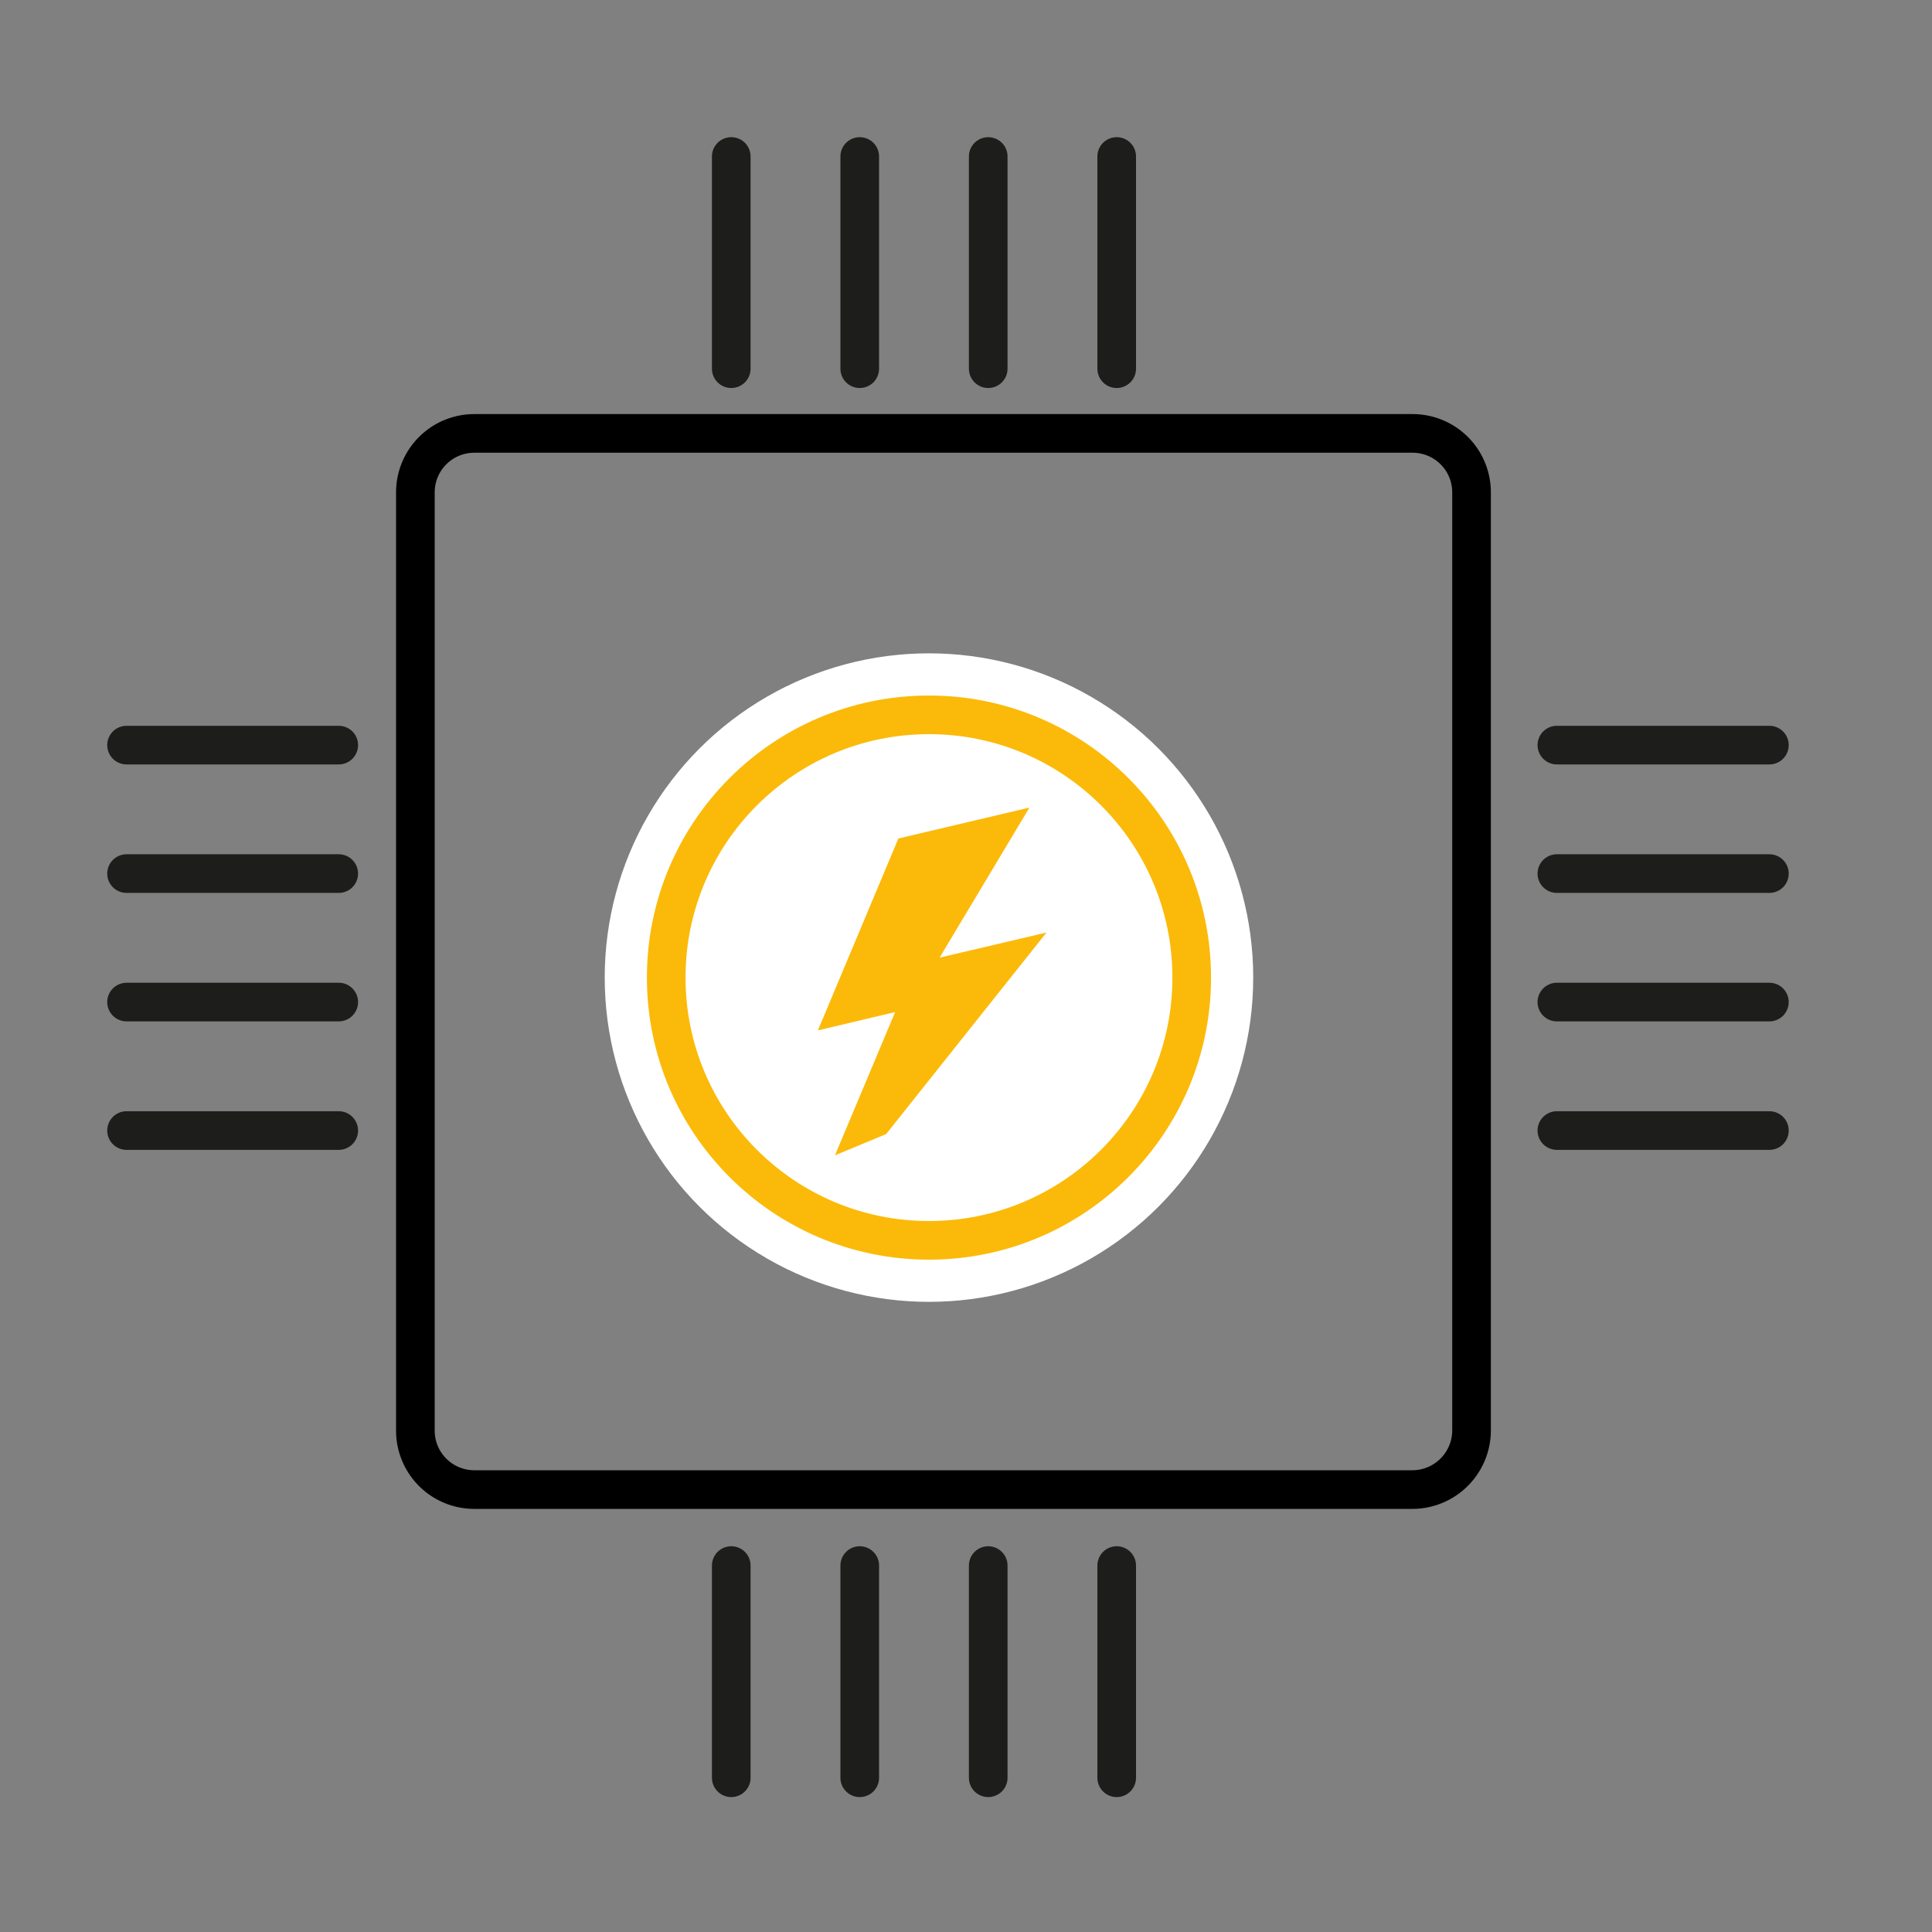 <svg xmlns="http://www.w3.org/2000/svg" viewBox="0 0 60 60"><rect x="0" y="0" width="60" height="60" fill="#808080" stroke="none"/><defs><style>.a{fill:#fff;}.b{fill:#fbba09;}.c,.d,.e{fill:none;}.c{stroke:#1d1d1b;}.c,.e{stroke-linecap:round;stroke-linejoin:round;stroke-width:1.2px;}.d{stroke:#000;stroke-miterlimit:10;stroke-width:1.2px;}.e{stroke:#fbba09;}</style></defs><circle class="a" cx="28.85" cy="30.36" r="10.07"/><polygon class="b" points="29.18 29.74 31.97 25.08 27.9 26.04 25.4 32 27.8 31.43 25.93 35.88 27.52 35.22 32.5 28.96 29.18 29.74"/><line class="c" x1="54.95" y1="23.14" x2="48.35" y2="23.14"/><line class="c" x1="54.95" y1="27.13" x2="48.35" y2="27.13"/><line class="c" x1="54.95" y1="31.12" x2="48.35" y2="31.12"/><line class="c" x1="54.95" y1="35.11" x2="48.35" y2="35.11"/><line class="c" x1="10.52" y1="23.14" x2="3.93" y2="23.14"/><line class="c" x1="10.52" y1="27.13" x2="3.93" y2="27.13"/><line class="c" x1="10.52" y1="31.12" x2="3.93" y2="31.12"/><line class="c" x1="10.52" y1="35.11" x2="3.93" y2="35.11"/><line class="c" x1="22.71" y1="4.86" x2="22.71" y2="11.45"/><line class="c" x1="26.7" y1="4.86" x2="26.7" y2="11.45"/><line class="c" x1="30.69" y1="4.86" x2="30.69" y2="11.45"/><line class="c" x1="34.68" y1="4.86" x2="34.68" y2="11.45"/><line class="c" x1="22.71" y1="48.62" x2="22.71" y2="55.21"/><line class="c" x1="26.7" y1="48.62" x2="26.7" y2="55.21"/><line class="c" x1="30.69" y1="48.62" x2="30.69" y2="55.21"/><line class="c" x1="34.68" y1="48.62" x2="34.68" y2="55.21"/><path class="d" d="M14.73,13.46H43.86a1.83,1.83,0,0,1,1.84,1.83V44.42a1.84,1.84,0,0,1-1.84,1.84H14.73a1.83,1.83,0,0,1-1.83-1.84V15.29a1.83,1.83,0,0,1,1.83-1.83Zm0,0"/><circle class="e" cx="28.85" cy="30.36" r="8.16"/></svg>